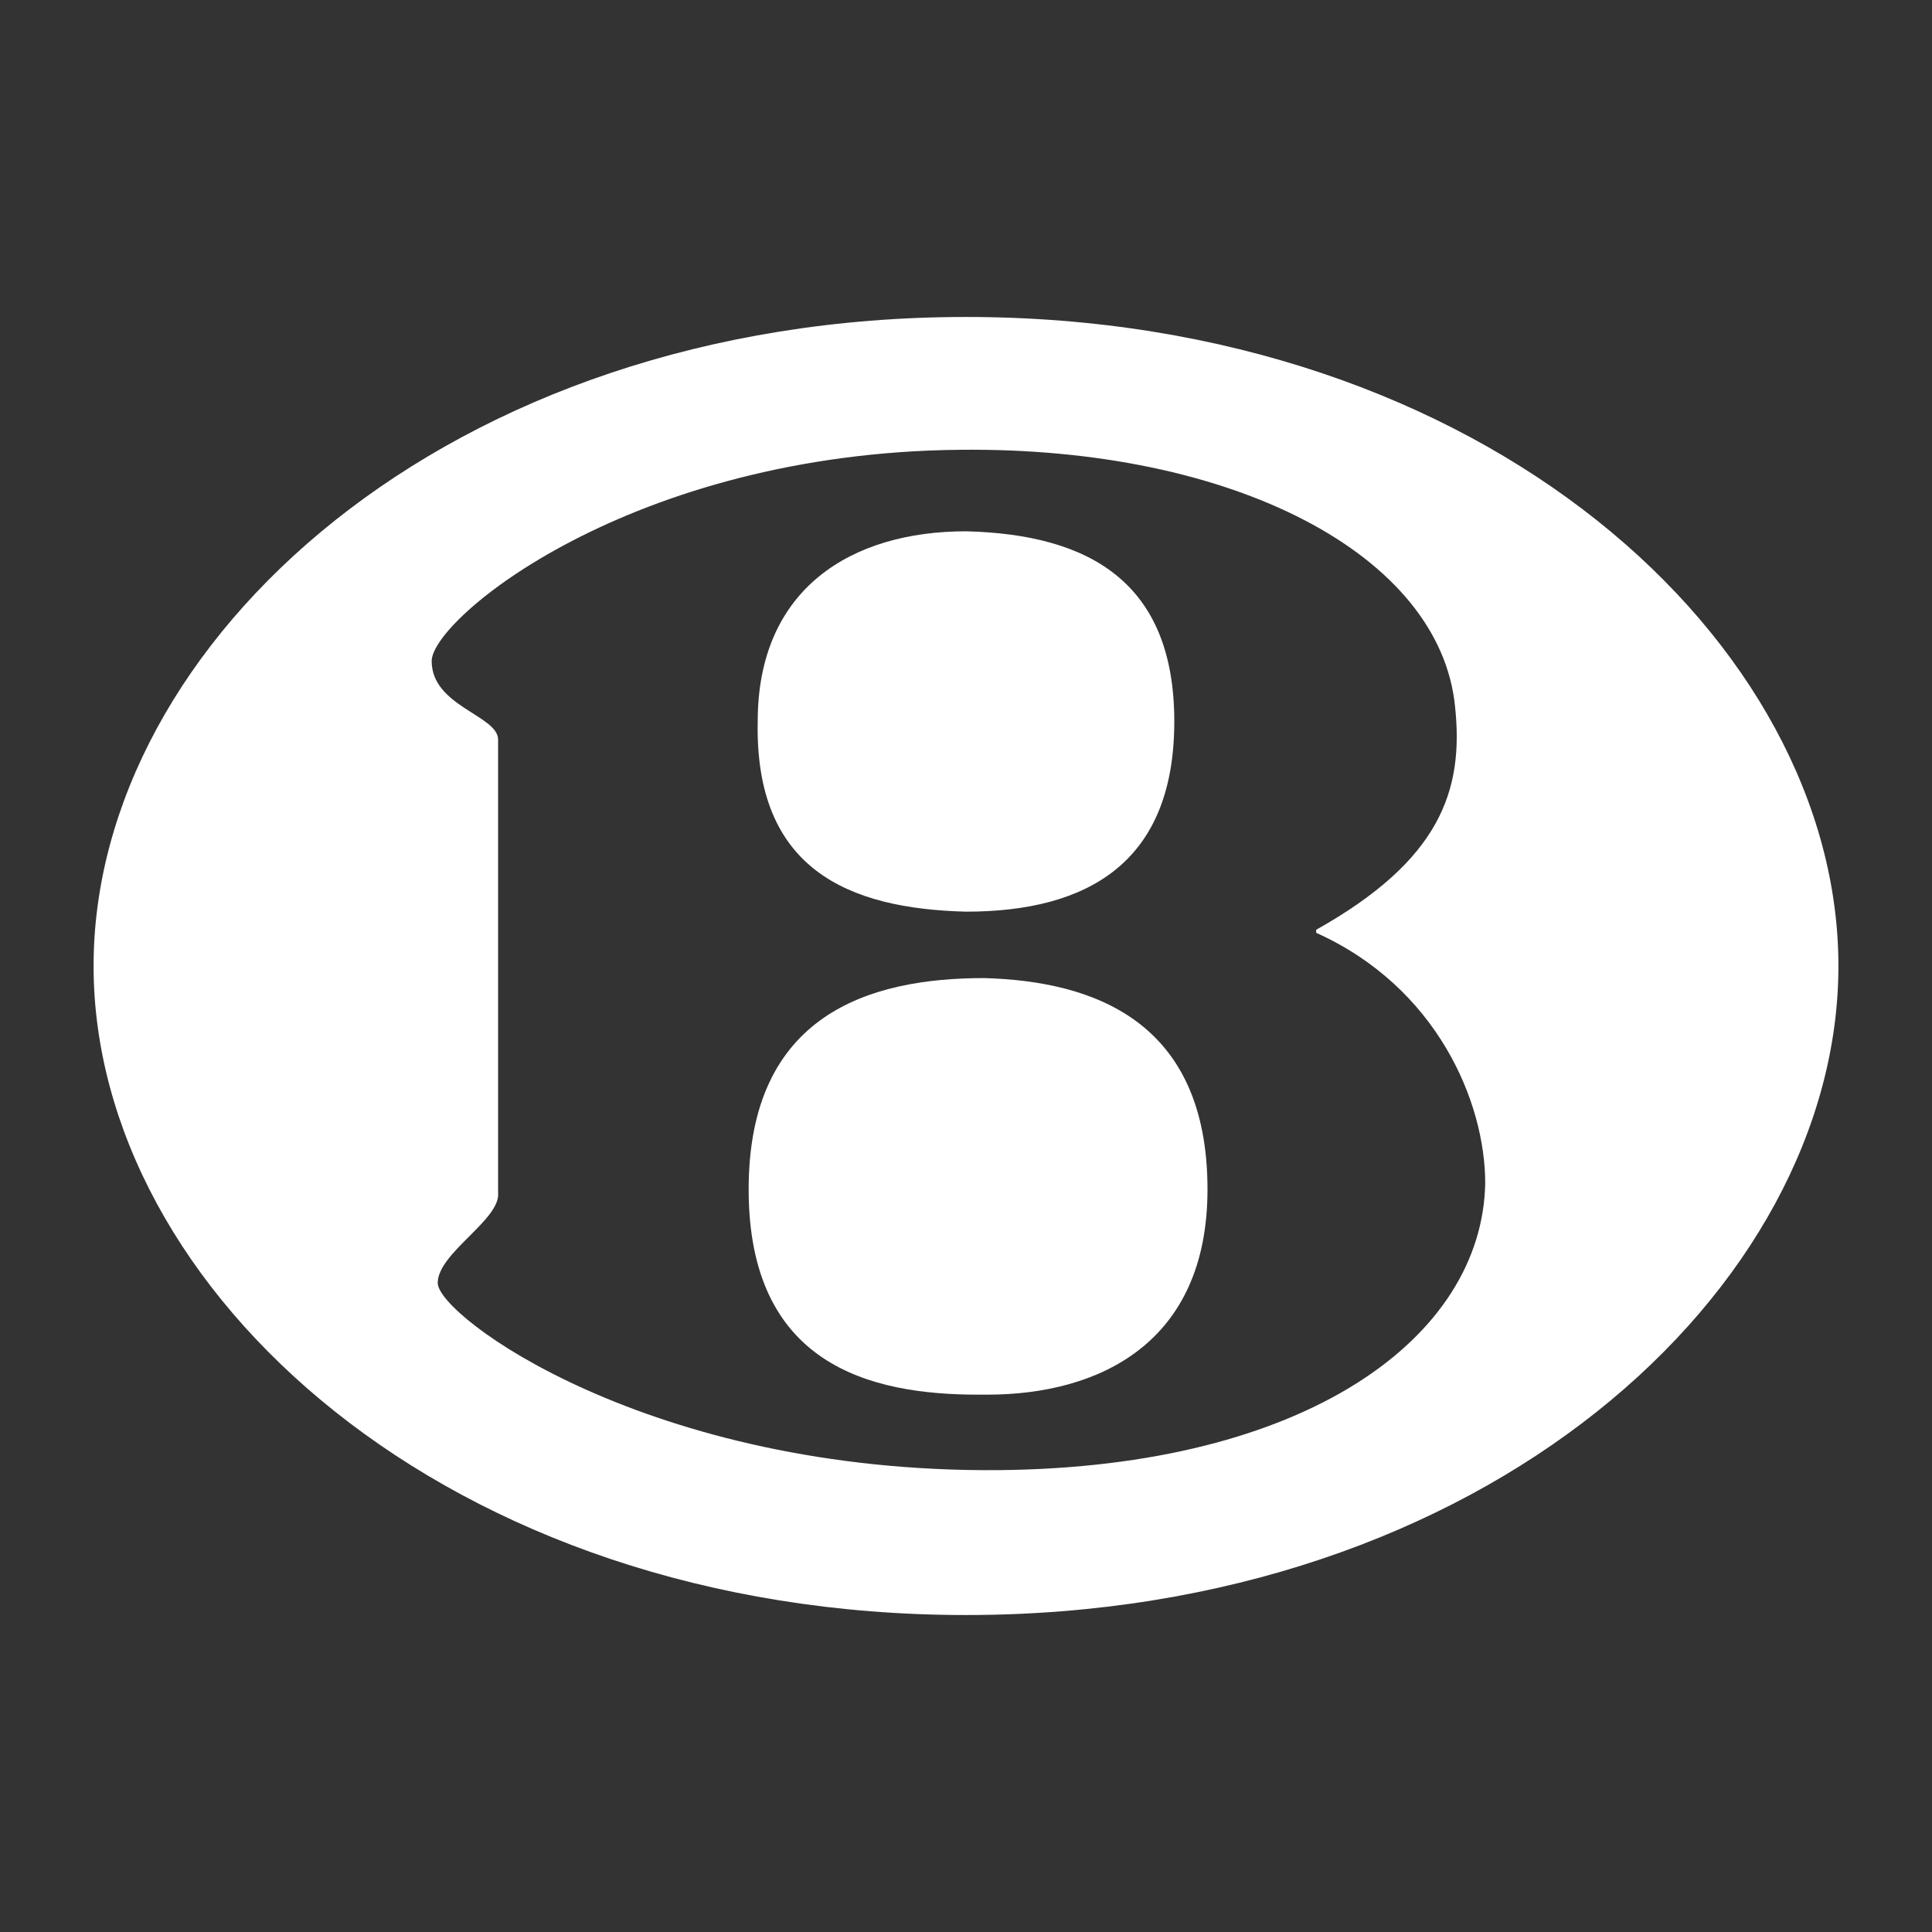 <?xml version="1.0" encoding="utf-8"?>
<!-- Generator: Adobe Illustrator 24.1.0, SVG Export Plug-In . SVG Version: 6.00 Build 0)  -->
<svg version="1.1" id="Layer_1" xmlns="http://www.w3.org/2000/svg" xmlns:xlink="http://www.w3.org/1999/xlink" x="0px" y="0px"
	 width="64px" height="64px" viewBox="0 0 64 64" style="enable-background:new 0 0 64 64;" xml:space="preserve">
<rect x="0" y="0" width="64" height="64" fill="#333333" stroke="none"/>
<style type="text/css">
	.st0{display:none;}
	.st1{display:inline;}
	.st2{fill:#FFFFFF;}
	.st3{fill-rule:evenodd;clip-rule:evenodd;fill:#FFFFFF;}
	.st4{display:inline;fill:#FFFFFF;}
</style>
<g class="st0">
	<g class="st1">
		<path class="st2" d="M32,58.2C17.6,58.2,5.8,46.4,5.8,32C5.8,17.6,17.6,5.8,32,5.8c14.4,0,26.2,11.8,26.2,26.2
			C58.2,46.4,46.4,58.2,32,58.2z M32,6.2C17.8,6.2,6.2,17.8,6.2,32c0,14.2,11.6,25.8,25.8,25.8c14.2,0,25.8-11.6,25.8-25.8
			C57.8,17.8,46.2,6.2,32,6.2z"/>
	</g>
	<g class="st1">
		<path class="st3" d="M32,17c-8.2,0.2-14.8,6.8-15,15h15V17L32,17z"/>
	</g>
	<g class="st1">
		<path class="st3" d="M32,47c8.2-0.2,14.8-6.8,15-15H32V47L32,47z"/>
	</g>
	<g class="st1">
		<path class="st3" d="M16.8,17c0.1-0.3,0-0.5-0.2-0.7c-0.2-0.2-0.6-0.3-0.9-0.2c-0.2,0.1-0.4,0.3-0.5,0.5c-0.6,0.7-1.1,1.4-1.7,2.1
			c0,0-0.1,0.2-0.1,0.2c0.1,0.1,0.2,0.2,0.3,0.3c0.3,0.2,0.6,0.5,0.9,0.7c0.3-0.4,0.6-0.7,0.9-1.1c0.3-0.4,0.6-0.7,0.9-1.1
			C16.6,17.4,16.7,17.3,16.8,17z"/>
		<path class="st3" d="M16.9,21.6C16.9,21.6,16.9,21.6,16.9,21.6C16.9,21.6,17,21.6,16.9,21.6c0.6-0.6,1.1-1.3,1.7-1.9
			c0.2-0.2,0.4-0.5,0.6-0.7c0.2-0.2,0.2-0.5,0.1-0.8c-0.1-0.3-0.4-0.5-0.7-0.5c-0.3,0-0.5,0.2-0.6,0.4c-0.2,0.3-0.5,0.6-0.7,0.9
			c-0.5,0.6-0.9,1.2-1.4,1.8c0.2,0.2,0.5,0.4,0.7,0.6C16.6,21.3,16.7,21.5,16.9,21.6z"/>
		<path class="st3" d="M32,6.6C18,6.6,6.6,18,6.6,32C6.6,46,18,57.4,32,57.4C46,57.4,57.4,46,57.4,32C57.4,18,46,6.6,32,6.6z
			 M27.9,8.2L30.3,8l1.7,5l1.7-5l2.4,0.3l0.3,7.1l-1.8-0.3l-0.2-4.8l-1.7,4.8h-1.3l-1.7-4.8l-0.2,4.8l-1.8,0.3L27.9,8.2z M11.9,20
			c-0.2-0.2-0.4-0.3-0.6-0.5c0,0-0.1-0.1-0.1-0.1c0,0,0.1-0.1,0.1-0.1c0.5-0.6,1-1.2,1.5-1.8c0.6-0.7,1.1-1.4,1.7-2.2
			c0.1-0.1,0.2-0.3,0.3-0.4c0.2-0.2,0.5-0.4,0.7-0.5c0.6-0.2,1.3-0.1,1.8,0.4c0.2,0.2,0.4,0.5,0.5,0.8c0.1,0.3,0,0.6,0,1
			c0,0,0.1-0.1,0.1-0.1c0.6-0.4,1.3-0.5,1.9-0.2c0.6,0.3,1,0.9,1.1,1.5c0,0.3,0,0.5-0.1,0.8c-0.1,0.5-0.5,0.8-0.8,1.2
			c-0.6,0.7-1.2,1.5-1.8,2.2c-0.5,0.6-1,1.2-1.5,1.8c0,0-0.1,0.1-0.1,0.1c0,0-0.1,0-0.1,0c-0.2-0.1-0.4-0.3-0.5-0.4
			c-0.7-0.6-1.4-1.1-2.1-1.7C13.3,21.1,12.6,20.5,11.9,20z M32,47.8c-8.8,0-15.8-7.1-15.8-15.8c0-8.8,7.1-15.8,15.8-15.8
			c8.8,0,15.8,7.1,15.8,15.8C47.8,40.8,40.8,47.8,32,47.8z M47.1,23.8l-0.9-1.6l3.1-4.1l-4.7,2.2l-1.3-1.2l4.3-5.6l1.3,1.2l-2.5,3.2
			l4-1.8l1.2,1.4L48.9,21l3.7-1.7l0.9,1.6L47.1,23.8z"/>
	</g>
</g>
<g class="st0">
	<path class="st4" d="M32,59.2C17,59.2,4.8,47,4.8,32C4.8,17,17,4.8,32,4.8C47,4.8,59.2,17,59.2,32C59.2,47,47,59.2,32,59.2z
		 M32,7.8C18.7,7.8,7.8,18.7,7.8,32c0,13.3,10.9,24.2,24.2,24.2S56.2,45.3,56.2,32C56.2,18.7,45.3,7.8,32,7.8z"/>
	<polygon class="st4" points="31.1,7.3 27.8,29.7 9.1,44.4 11.2,45.3 32,36.7 53.3,45.3 54,43.5 36.1,29.5 33,6.7 	"/>
</g>
<g>
	<path class="st3" d="M32,30.2c4,0,6.9-1.6,6.9-6.3c0-4.6-2.8-6.2-6.9-6.3c-3.8,0-6.9,1.9-6.9,6.3C25,28.8,28.1,30.1,32,30.2z"/>
	<path class="st3" d="M32.6,32.4c-3.8,0-7.8,1.2-7.8,7c0,5.8,4,6.8,7.6,6.8h0.3c3.7,0,7.3-1.7,7.3-6.8C40,33.8,36.2,32.5,32.6,32.4z
		"/>
	<path class="st3" d="M32,10.5C14.8,10.5,3.1,21.3,3.1,32c0,10.7,11.7,21.5,28.9,21.5c17.2,0,28.9-10.8,28.9-21.5
		C60.9,21.3,49.2,10.5,32,10.5z M33.1,48.7c-11.6,0.1-18.6-5.1-18.6-6.2c0-1,2.1-2.1,2-3v-15c0-0.8-2.2-1.1-2.2-2.6
		c0-1.4,6.6-6.9,17.5-7c9.1-0.1,15.9,3.5,16.4,8.5c0.3,2.8-0.5,5.1-4.6,7.4v0.1c4,1.8,5.6,5.6,5.6,8.3
		C49.1,44.3,43.3,48.6,33.1,48.7z"/>
</g>
<g class="st0">
	<path class="st4" d="M39,21c0.1,0,0.1,0.1,0.2,0.1c0.9,0.7,1.7,2.1,1.7,4.4c0,3.3-1.7,6.2-5.1,7.9c0.4,0.7,0.7,1.3,1,2
		c0.5-0.2,0.9-0.3,1.2-0.4l0,0c0.7,1.3,1.4,2.9,1.8,4c0.8,2.3,1.3,4.4,1.3,6.2c0,2.5-1.6,3.2-1.8,3.3l0,0.3h6.1v-0.2
		c-0.2,0-0.7-0.3-0.9-2c-0.1-0.7-0.7-3.8-1.6-6.1c-1-2.6-1.7-4-3.2-6.4c0.2-0.1,0.4-0.2,0.6-0.4c1.2-0.9,2.2-2,2.6-2.6
		c1.7-2.3,2-5.2,1.3-7.5c-1-2.8-3-4.3-5.5-4.9c-0.1,0-0.3-0.1-0.5-0.1c0.2,0.4,0.5,0.9,0.6,1.5C38.9,20.5,39,20.8,39,21z"/>
	<path class="st4" d="M31.8,36.5c0.6-0.1,1.2-0.1,1.7-0.2l0-0.1c-0.2-0.5-0.4-1.1-0.7-1.8c-1.3,0.3-2.7,0.4-3.1,0.4v-1.6
		c-0.9,0.2-2,0.4-3,0.5v13c0,0.2-0.1,1.4-0.8,1.8v0.3h4.7v-0.2c-0.9-0.4-0.9-1.7-0.9-1.9V36.7C30.1,36.6,30.9,36.6,31.8,36.5z"/>
	<path class="st4" d="M29.6,20.3h4.8c-0.2-0.7-0.5-1.3-0.8-1.7h-7.6v0.2c0.8,0.5,0.7,1.9,0.7,1.9v10.1c0.4-0.1,0.8-0.2,1.1-0.3
		c0.7-0.2,1.3-0.4,1.9-0.7V20.3z"/>
	<path class="st4" d="M24.5,45.9c-0.8-0.4-0.9-1.7-0.9-1.9V33.6c0.5,0,1.3-0.1,2.2-0.2c1-0.1,1.8-0.2,2.6-0.4
		c1.1-0.2,2.8-0.7,3.6-1.1l0,0c0.7,1.3,1.4,3,1.8,4c0.8,2.4,1.3,4.5,1.3,6.4c0,2.6-1.7,3.3-1.9,3.4v0.3h6.2v-0.2
		c-0.2,0-0.7-0.3-0.9-2c-0.1-0.7-0.7-3.9-1.6-6.2c-1-2.7-1.7-4.1-3.3-6.6c0.2-0.1,0.4-0.2,0.6-0.4c1.2-0.9,2.3-2.1,2.7-2.6
		c1.7-2.4,2.1-5.3,1.3-7.7c-1-2.9-3-4.4-5.6-5c-0.7-0.1-1.8-0.2-2.7-0.2H19.9v0.2c0.8,0.5,0.7,2,0.7,2v26.6c0,0.2-0.1,1.5-0.8,1.9
		v0.3h4.8V45.9z M23.6,16.9h6l0.6,0c0.2,0,0.9,0,1.2,0.1c0.5,0.1,1.3,0.3,1.9,0.8c0.9,0.8,1.7,2.2,1.7,4.5c0,4-2.4,7.4-7.2,8.8
		c-1.5,0.4-3.7,0.6-4.3,0.6V16.9z"/>
	<path class="st4" d="M20.7,7.5c0.7-0.3,1.1-0.8,1.1-1.6c0-1.1-0.8-1.8-2.1-1.8H18v6.4H19V7.8h0.4c0.5,0,0.9,0.2,1.7,1.5l0.9,1.3
		h1.1c-0.4-0.6-0.6-0.8-0.9-1.3C21.7,8.5,21.3,7.9,20.7,7.5z M19.6,7H19V5h0.6c0.9,0,1.3,0.4,1.3,1C20.9,6.5,20.6,7,19.6,7z"/>
	<path class="st4" d="M38.6,60c1,0,1.8-0.3,2.4-0.6v-1.1c-0.7,0.5-1.6,0.7-2.4,0.7c-1.6,0-2.6-1-2.6-2.5c0-1.4,1-2.4,2.5-2.4
		c0.8,0,1.5,0.3,2.3,0.8v-1.1c-0.9-0.4-1.7-0.6-2.3-0.6c-2.1,0-3.6,1.5-3.6,3.4C35.1,58,36.2,60,38.6,60z"/>
	<polygon class="st4" points="42.3,59.9 46.1,59.9 46.1,59 46,59 46,59 43.2,59 43.2,57 45.9,57 45.9,56.2 45.8,56.2 45.8,56.1 
		43.2,56.1 43.2,54.2 46,54.2 46,53.4 45.9,53.4 45.9,53.3 42.2,53.3 42.2,59.8 42.3,59.8 	"/>
	<path class="st4" d="M18.1,59.9h0.9V57h0.3c0.5,0,0.9,0.1,1.7,1.4l0.9,1.3H22l0,0.1h1.1c-0.4-0.6-0.7-0.9-1-1.4
		c-0.5-0.8-0.9-1.4-1.5-1.8c0.7-0.1,1.2-0.8,1.2-1.6c0-1.1-0.9-1.8-2.2-1.8H18L18.1,59.9L18.1,59.9L18.1,59.9z M19.1,54.2h0.5
		c0.9,0,1.3,0.3,1.3,0.9c0,0.5-0.3,1.1-1.3,1.1h-0.5V54.2z"/>
	<polygon class="st4" points="32,59.8 32.1,59.8 32.1,59.9 33,59.9 33,56.4 35.5,53.3 34.2,53.3 32.5,55.5 30.7,53.3 29.6,53.3 
		32,56.3 	"/>
	<path class="st4" d="M26.3,60c2.2,0,3.6-1.7,3.6-3.4c0-1.8-1.4-3.3-3.6-3.3c-2.1,0-3.5,1.5-3.5,3.3C22.8,58.3,24.2,60,26.3,60z
		 M26.3,54.1c1.5,0,2.5,1,2.5,2.4c0,1.4-1.1,2.5-2.5,2.5c-1.5,0-2.4-1.1-2.4-2.5C23.9,55.1,24.9,54.1,26.3,54.1z"/>
	<path class="st4" d="M42.9,5.7c0-0.5,0.4-0.8,1.1-0.8c0.5,0,1,0.2,1.6,0.7l0.1-1c-0.6-0.4-1.1-0.5-1.7-0.5c-1.2,0-2.1,0.7-2.1,1.7
		C42,7.5,45,7.7,45,9c0,0.4-0.3,0.8-1.1,0.8c-0.7,0-1.3-0.3-1.8-0.9L41.9,10c0.8,0.5,1.3,0.7,2.1,0.7c1.1,0,1.9-0.7,1.9-1.7
		C45.9,6.9,42.9,6.9,42.9,5.7z"/>
	<path class="st4" d="M46.7,1.3H17.1c-1,0-1.9,0.9-1.9,1.9v57.5c0,1,0.8,2.1,1.9,2.1h29.6c1.1,0,2-0.8,2-2.1V3.2
		C48.8,2.2,48,1.3,46.7,1.3z M47.8,60.6c0,0,0,1.1-1,1.1H17.1c-1,0-0.9-1.1-0.9-1.1v-9.1h31.5V60.6z M47.8,50.5H16.1V13.3h31.6V50.5
		z M47.8,3.1v9.3H16.2V3.2c0,0,0-0.9,0.9-0.9h29.6C47.8,2.2,47.8,3.1,47.8,3.1z"/>
	<polygon class="st4" points="38.3,4.2 37.3,4.2 37.3,10.6 40.8,10.6 41,9.7 38.3,9.7 	"/>
	<polygon class="st4" points="32.9,4.2 32,4.2 32,10.6 35.6,10.6 35.8,9.7 32.9,9.7 	"/>
	<path class="st4" d="M26.9,4.1c-2.1,0-3.5,1.5-3.5,3.3c0,1.7,1.3,3.3,3.5,3.3c2.2,0,3.5-1.6,3.5-3.3C30.4,5.6,29.1,4.1,26.9,4.1z
		 M26.9,9.8c-1.4,0-2.4-1-2.4-2.4c0-1.4,1-2.4,2.4-2.4c1.5,0,2.5,1,2.5,2.4C29.5,8.8,28.4,9.8,26.9,9.8z"/>
</g>
</svg>
